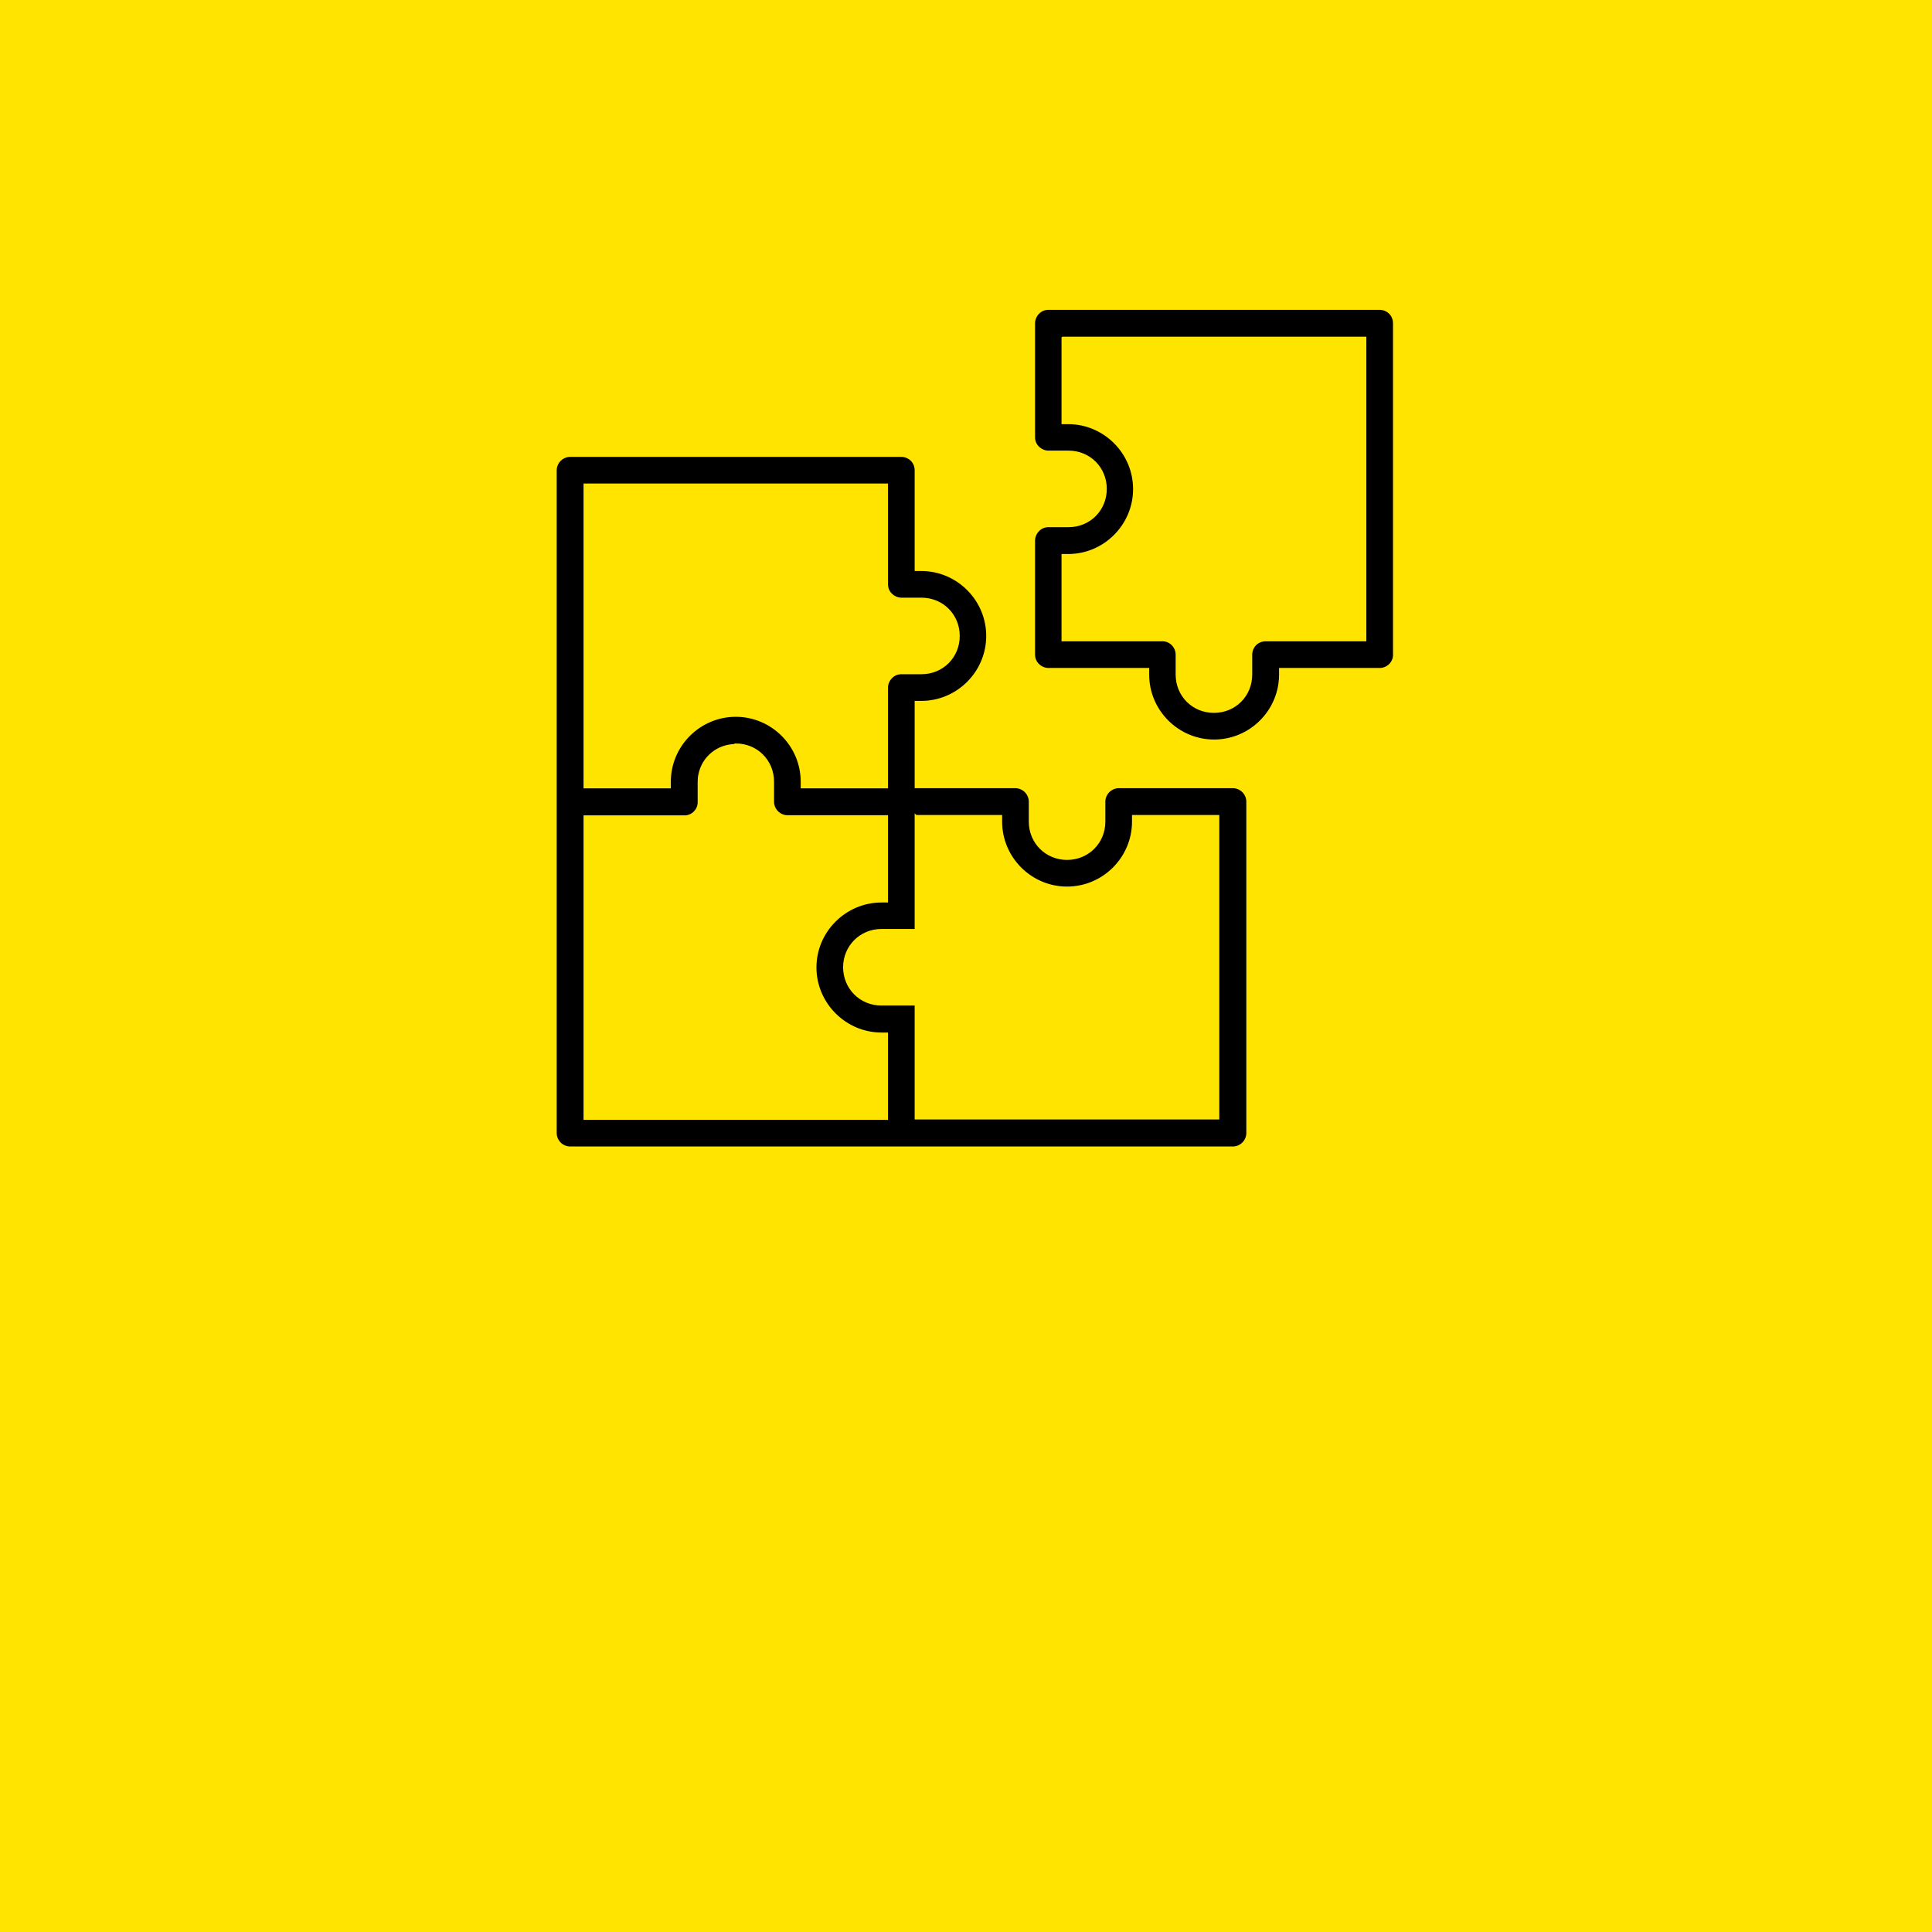 <?xml version="1.0" encoding="UTF-8"?>
<svg id="Ebene_1" xmlns="http://www.w3.org/2000/svg" version="1.1" xmlns:xlink="http://www.w3.org/1999/xlink" viewBox="0 0 1080 1080">
  <!-- Generator: Adobe Illustrator 29.4.0, SVG Export Plug-In . SVG Version: 2.1.0 Build 152)  -->
  <defs>
    <style>
      .st0 {
        fill: #ffe400;
      }

      .st1 {
        stroke: #ffe400;
        stroke-miterlimit: 10;
        stroke-width: 1.2px;
      }

      .st1, .st2 {
        fill: none;
      }

      .st3 {
        clip-path: url(#clippath-1);
      }

      .st4 {
        clip-path: url(#clippath-2);
      }

      .st5 {
        clip-path: url(#clippath);
      }
    </style>
    <clipPath id="clippath">
      <rect class="st2" width="1080" height="1080"/>
    </clipPath>
    <clipPath id="clippath-1">
      <rect class="st2" width="1080" height="1080"/>
    </clipPath>
    <clipPath id="clippath-2">
      <rect class="st2" width="1080" height="1080"/>
    </clipPath>
  </defs>
  <g class="st5">
    <g class="st3">
      <rect class="st0" x="-1090" y="-10" width="1100" height="1100"/>
      <rect class="st0" x="-10" y="-10" width="1100" height="1100"/>
    </g>
    <g class="st4">
      <path d="M512,456.2h47.6v3.1c0,20.3,16.6,36.9,36.9,36.9s36.9-16.6,36.9-36.9v-3.1h47.6v169h-169.1v-63.7h-19.2c-11.7,0-20.8-9.2-20.8-20.8s9.2-20.8,20.8-20.8h3c0,0,16.2,0,16.2,0v-63.8ZM411.3,416.2c11.7,0,20.8,9.1,20.8,20.8v11.2c0,2,.8,4,2.2,5.5,1.4,1.5,3.3,2.4,5.3,2.6.2,0,.4,0,.6,0h55.6v47.6h-3c-20.3,0-37,16.6-37,36.9s16.7,37,37,37h3v47.6h-169s0-169,0-169h55.7c.3,0,.5,0,.8,0,2-.2,3.9-1.1,5.2-2.6,1.4-1.5,2.1-3.4,2.1-5.4v-11.2c0-1.5.1-2.9.4-4.2,1.9-9.6,10.2-16.5,20.4-16.5h0ZM326.8,270.9h169v55.7c0,2.2.8,4.2,2.4,5.7,1.5,1.5,3.6,2.4,5.7,2.4h11.2c11.7,0,20.8,9.1,20.8,20.8s-9.1,20.8-20.8,20.8h-11.2c-2.2,0-4.2.8-5.7,2.4-1.5,1.5-2.4,3.6-2.4,5.7v55.7h-47.6v-3.1c0-20.3-16.6-36.9-36.9-36.9s-36.9,16.6-36.9,36.9v3.1h-47.6v-169.1ZM318.7,254.8c-2.1,0-4.2.9-5.7,2.4-1.5,1.5-2.4,3.6-2.4,5.7v370.5c0,2.1.9,4.2,2.4,5.7,1.5,1.5,3.6,2.4,5.7,2.4h370.5,0c2.1,0,4.2-.9,5.7-2.4,1.5-1.5,2.4-3.6,2.4-5.7v-185.3c0-2.1-.9-4.2-2.4-5.7-1.5-1.5-3.6-2.4-5.7-2.4h-63.8c-2.1,0-4.2.9-5.7,2.4s-2.4,3.6-2.4,5.7v11.2c0,11.7-9.2,20.8-20.8,20.8s-20.8-9.1-20.8-20.8v-11.2c0-2.1-.9-4.2-2.4-5.7-1.5-1.5-3.6-2.4-5.7-2.4h-55.7v-47.6h3.1c20.3,0,36.9-16.6,36.9-36.9s-16.6-36.9-36.9-36.9h-3.1v-55.7c0-2.1-.8-4.2-2.3-5.7-1.5-1.5-3.6-2.4-5.7-2.4h-185.3ZM594.1,188.8h169.1v169.1h-55.7c-2.1,0-4.2.8-5.7,2.3-1.5,1.5-2.4,3.6-2.4,5.7v11.2c0,11.7-9.1,20.8-20.8,20.8s-20.8-9.1-20.8-20.8v-11.2c0-2.1-.9-4.2-2.4-5.7-1.5-1.5-3.6-2.4-5.7-2.3h-55.7v-47.6h3.1c20.3,0,36.9-16.6,36.9-36.9s-16.6-36.9-36.9-36.9h-3.1v-47.6ZM586.1,172.6c-2.2,0-4.2.8-5.7,2.4-1.5,1.5-2.4,3.6-2.4,5.7v63.7c0,2.2.8,4.2,2.4,5.7,1.5,1.5,3.6,2.4,5.7,2.4h11.2c11.7,0,20.8,9.1,20.8,20.8s-9.1,20.8-20.8,20.8h-11.2c-2.2,0-4.2.8-5.7,2.4-1.5,1.5-2.4,3.6-2.4,5.7v63.7c0,2.2.8,4.2,2.4,5.7,1.5,1.5,3.6,2.4,5.7,2.4h55.7v3.1c0,20.3,16.6,36.9,36.9,36.9s36.9-16.6,36.9-36.9v-3.1h55.7c2.1,0,4.2-.9,5.7-2.4,1.5-1.5,2.4-3.6,2.3-5.7v-185.2c0-2.1-.8-4.2-2.3-5.7-1.5-1.5-3.6-2.4-5.7-2.4h-185.3Z"/>
      <path class="st1" d="M512,456.2h47.6v3.1c0,20.3,16.6,36.9,36.9,36.9s36.9-16.6,36.9-36.9v-3.1h47.6v169h-169.1v-63.7h-19.2c-11.7,0-20.8-9.2-20.8-20.8s9.2-20.8,20.8-20.8h3c0,0,16.2,0,16.2,0v-63.8ZM411.3,416.2c11.7,0,20.8,9.1,20.8,20.8v11.2c0,2,.8,4,2.2,5.5,1.4,1.5,3.3,2.4,5.3,2.6.2,0,.4,0,.6,0h55.6v47.6h-3c-20.3,0-37,16.6-37,36.9s16.7,37,37,37h3v47.6h-169s0-169,0-169h55.7c.3,0,.5,0,.8,0,2-.2,3.9-1.1,5.2-2.6,1.4-1.5,2.1-3.4,2.1-5.4v-11.2c0-1.5.1-2.9.4-4.2,1.9-9.6,10.2-16.5,20.4-16.5h0ZM326.8,270.9h169v55.7c0,2.2.8,4.2,2.4,5.7,1.5,1.5,3.6,2.4,5.7,2.4h11.2c11.7,0,20.8,9.1,20.8,20.8s-9.1,20.8-20.8,20.8h-11.2c-2.2,0-4.2.8-5.7,2.4-1.5,1.5-2.4,3.6-2.4,5.7v55.7h-47.6v-3.1c0-20.3-16.6-36.9-36.9-36.9s-36.9,16.6-36.9,36.9v3.1h-47.6v-169.1ZM318.7,254.8c-2.1,0-4.2.9-5.7,2.4-1.5,1.5-2.4,3.6-2.4,5.7v370.5c0,2.1.9,4.2,2.4,5.7,1.5,1.5,3.6,2.4,5.7,2.4h370.5,0c2.1,0,4.2-.9,5.7-2.4,1.5-1.5,2.4-3.6,2.4-5.7v-185.3c0-2.1-.9-4.2-2.4-5.7-1.5-1.5-3.6-2.4-5.7-2.4h-63.8c-2.1,0-4.2.9-5.7,2.4s-2.4,3.6-2.4,5.7v11.2c0,11.7-9.2,20.8-20.8,20.8s-20.8-9.1-20.8-20.8v-11.2c0-2.1-.9-4.2-2.4-5.7-1.5-1.5-3.6-2.4-5.7-2.4h-55.7v-47.6h3.1c20.3,0,36.9-16.6,36.9-36.9s-16.6-36.9-36.9-36.9h-3.1v-55.7c0-2.1-.8-4.2-2.3-5.7-1.5-1.5-3.6-2.4-5.7-2.4h-185.3ZM594.1,188.8h169.1v169.1h-55.7c-2.1,0-4.2.8-5.7,2.3-1.5,1.5-2.4,3.6-2.4,5.7v11.2c0,11.7-9.1,20.8-20.8,20.8s-20.8-9.1-20.8-20.8v-11.2c0-2.1-.9-4.2-2.4-5.7-1.5-1.5-3.6-2.4-5.7-2.3h-55.7v-47.6h3.1c20.3,0,36.9-16.6,36.9-36.9s-16.6-36.9-36.9-36.9h-3.1v-47.6ZM586.1,172.6c-2.2,0-4.2.8-5.7,2.4-1.5,1.5-2.4,3.6-2.4,5.7v63.7c0,2.2.8,4.2,2.4,5.7,1.5,1.5,3.6,2.4,5.7,2.4h11.2c11.7,0,20.8,9.1,20.8,20.8s-9.1,20.8-20.8,20.8h-11.2c-2.2,0-4.2.8-5.7,2.4-1.5,1.5-2.4,3.6-2.4,5.7v63.7c0,2.2.8,4.2,2.4,5.7,1.5,1.5,3.6,2.4,5.7,2.4h55.7v3.1c0,20.3,16.6,36.9,36.9,36.9s36.9-16.6,36.9-36.9v-3.1h55.7c2.1,0,4.2-.9,5.7-2.4,1.5-1.5,2.4-3.6,2.3-5.7v-185.2c0-2.1-.8-4.2-2.3-5.7-1.5-1.5-3.6-2.4-5.7-2.4h-185.3Z"/>
    </g>
  </g>
</svg>